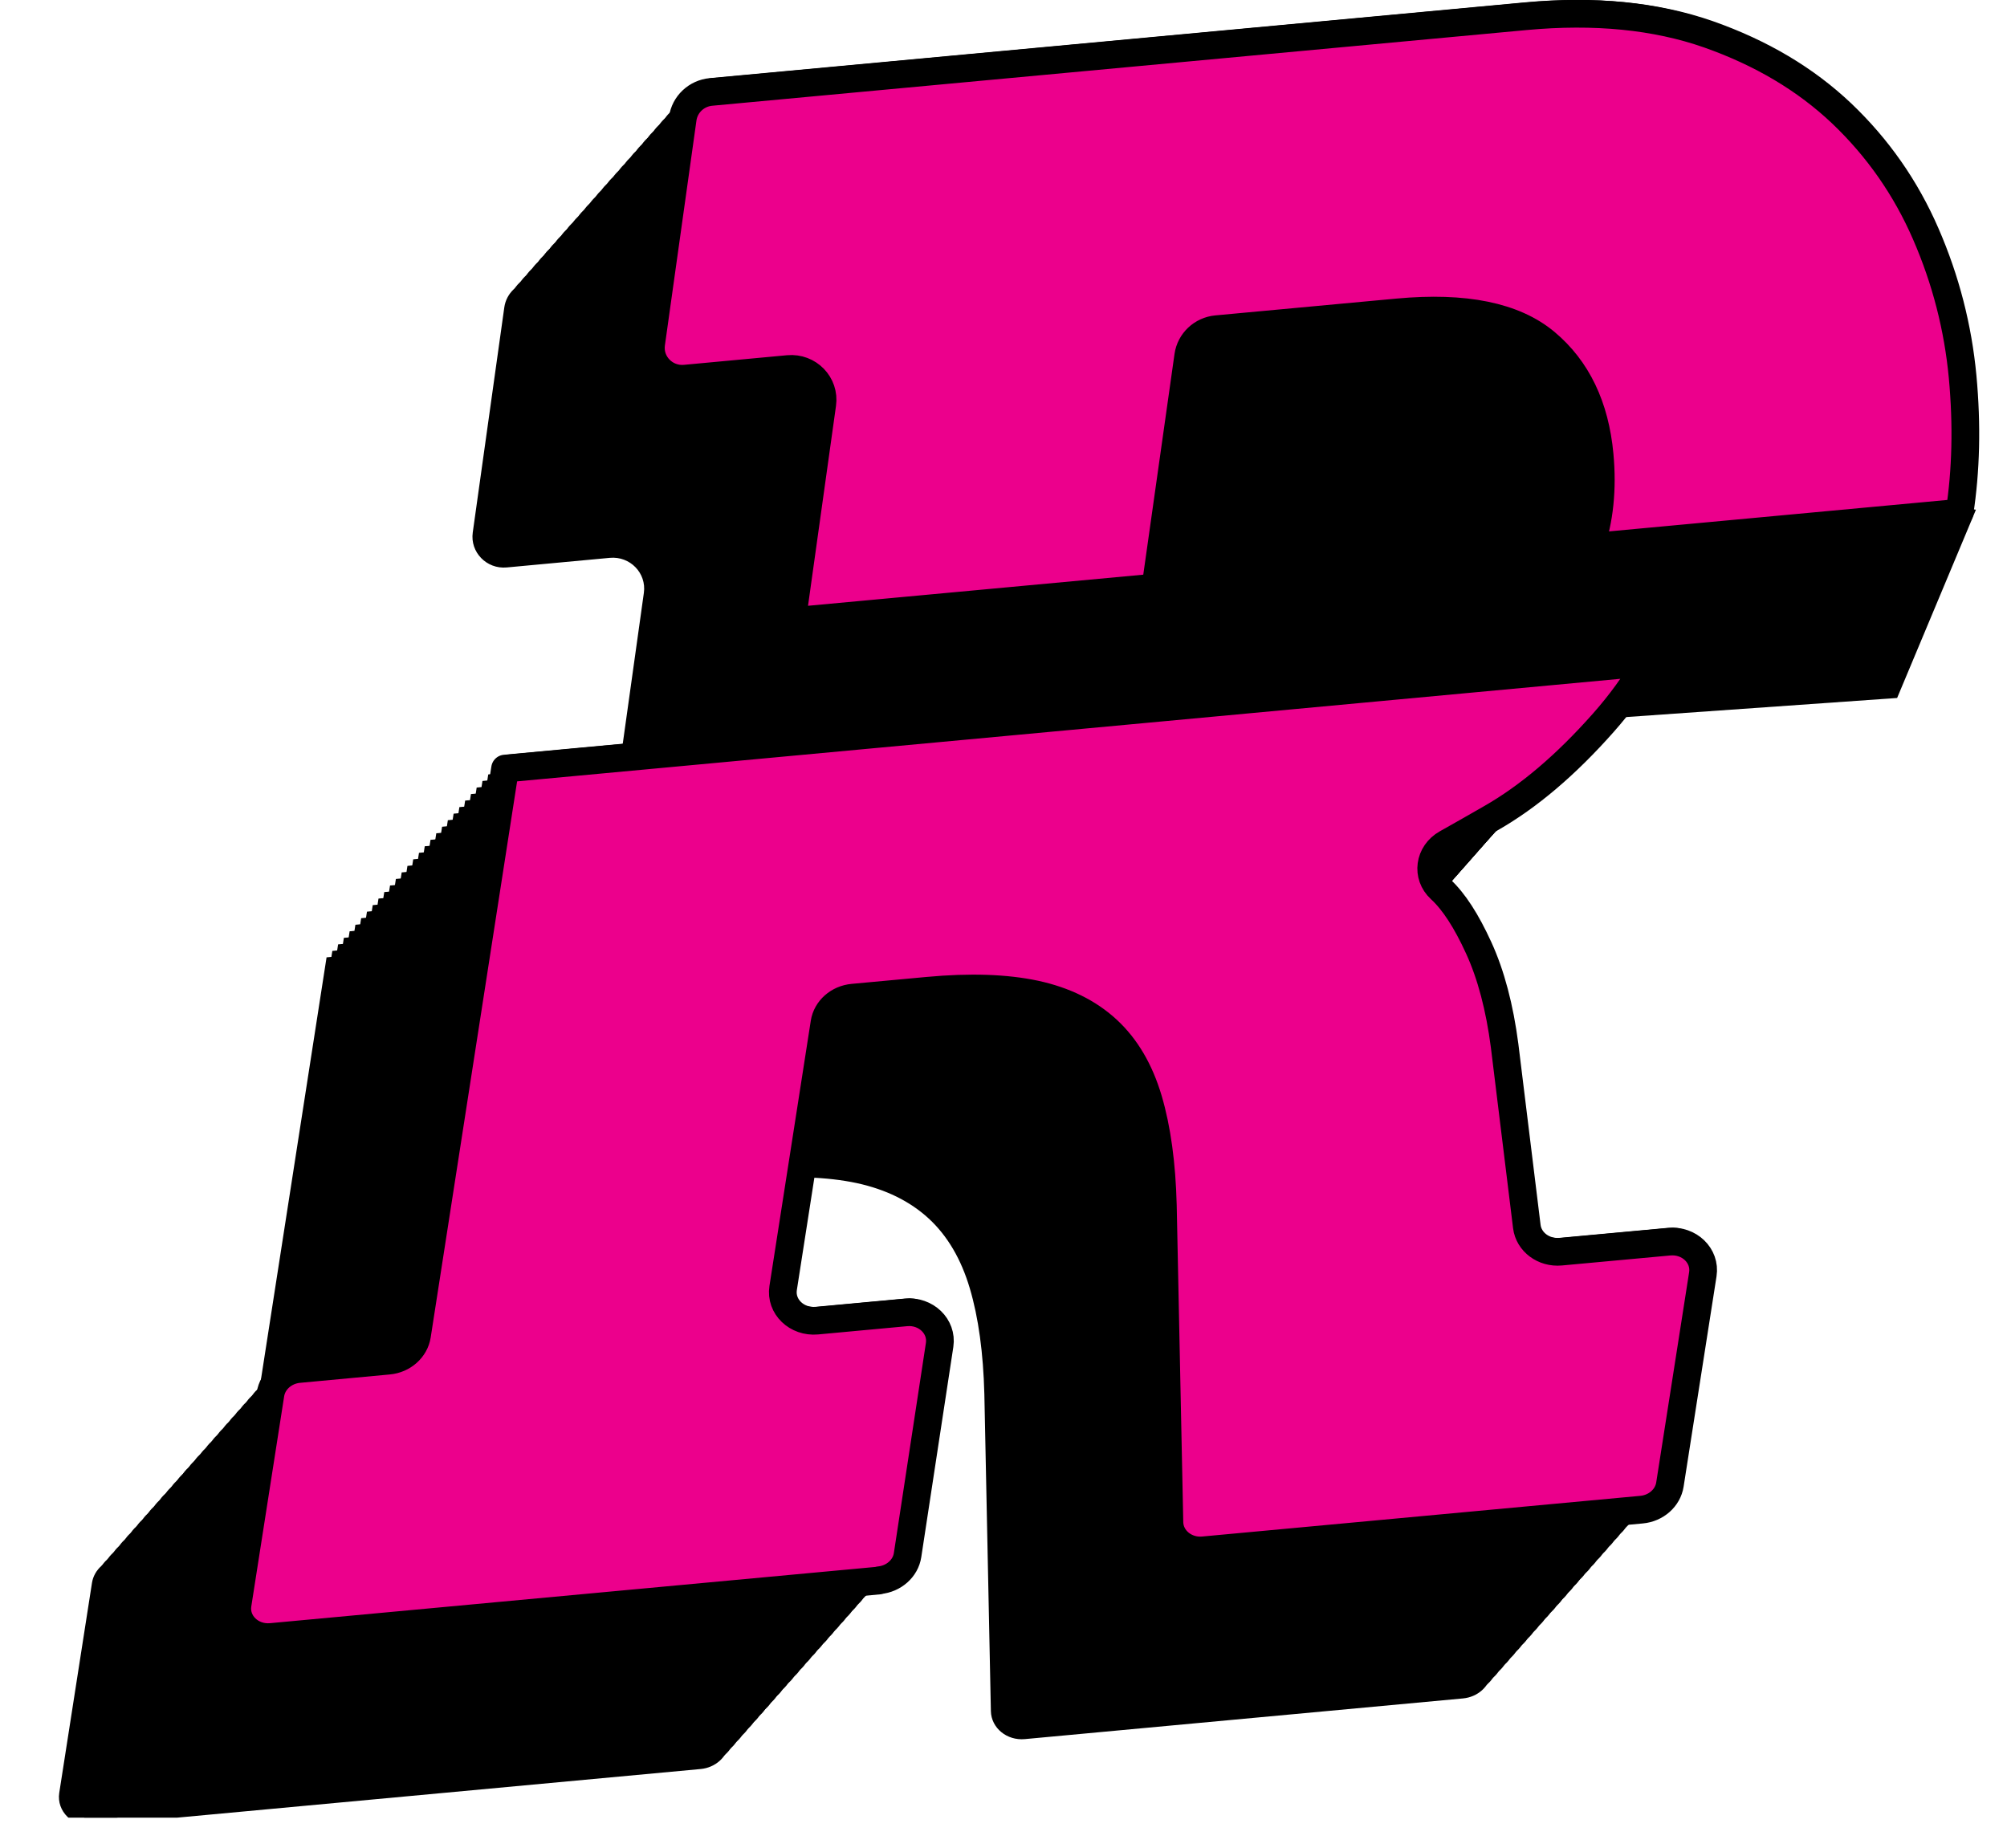 <svg width="63" height="58" viewBox="0 0 63 58" fill="none" xmlns="http://www.w3.org/2000/svg">
<g clip-path="url(#clip0_76_266)">
<path d="M59.551 21.91L21.273 24.607L20.673 9.431L62.025 16L59.551 21.91Z" fill="black"/>
<path d="M15.905 17.813L19.145 17.511C19.776 17.454 20.298 17.988 20.211 18.61L19.257 25.427L30.669 24.367L31.699 17.097C31.762 16.651 32.131 16.303 32.587 16.261L38.272 15.733C40.382 15.536 41.931 15.854 42.918 16.681C43.905 17.508 44.47 18.685 44.612 20.207C44.712 21.285 44.609 22.245 44.316 23.099L55.91 22.022C56.112 20.702 56.148 19.28 56.006 17.753C55.861 16.21 55.478 14.712 54.85 13.269C54.222 11.823 53.34 10.564 52.211 9.489C51.079 8.414 49.684 7.587 48.03 7.004C46.372 6.425 44.458 6.234 42.281 6.437L16.718 8.813C16.262 8.855 15.893 9.202 15.83 9.649L14.84 16.714C14.752 17.333 15.274 17.87 15.905 17.813Z" fill="black"/>
<path d="M21.995 55.531C22.451 55.489 22.822 55.159 22.886 54.74L23.891 48.143C23.979 47.563 23.462 47.062 22.831 47.122L20.039 47.382C19.408 47.439 18.888 46.941 18.979 46.358L20.277 38.032C20.344 37.612 20.712 37.286 21.168 37.244L23.523 37.026C24.851 36.902 25.971 36.942 26.892 37.138C27.81 37.337 28.565 37.709 29.154 38.252C29.742 38.795 30.171 39.526 30.443 40.444C30.715 41.362 30.865 42.467 30.899 43.762L31.104 53.716C31.116 54.242 31.605 54.646 32.173 54.592L45.925 53.315C46.381 53.272 46.749 52.946 46.816 52.527L47.848 45.927C47.939 45.344 47.423 44.843 46.789 44.903L43.386 45.217C42.855 45.266 42.384 44.915 42.323 44.426L41.626 38.75C41.469 37.548 41.2 36.525 40.814 35.68C40.427 34.834 40.032 34.221 39.621 33.844L39.609 33.832C39.156 33.415 39.253 32.712 39.805 32.401C40.198 32.18 40.663 31.918 41.191 31.613C42.378 30.936 43.558 29.934 44.73 28.609C45.261 28.008 45.717 27.377 46.103 26.719L27.855 28.416L21.654 28.992L10.251 30.052L7.485 47.847C7.419 48.267 7.05 48.596 6.594 48.638L3.777 48.901C3.321 48.943 2.953 49.269 2.887 49.689L1.86 56.279C1.77 56.862 2.286 57.363 2.92 57.303" fill="black"/>
<path d="M16.087 17.607L19.326 17.305C19.957 17.248 20.48 17.782 20.392 18.404L19.438 25.222L30.85 24.162L31.88 16.892C31.943 16.445 32.312 16.098 32.767 16.055L38.453 15.527C40.563 15.331 42.112 15.648 43.099 16.475C44.086 17.302 44.651 18.48 44.793 20.002C44.892 21.079 44.79 22.04 44.497 22.894L56.091 21.816C56.293 20.497 56.329 19.075 56.187 17.547C56.042 16.004 55.659 14.507 55.031 13.063C54.403 11.617 53.521 10.358 52.392 9.283C51.26 8.209 49.865 7.381 48.211 6.799C46.553 6.219 44.639 6.029 42.462 6.231L16.899 8.607C16.443 8.649 16.075 8.997 16.011 9.443L15.021 16.508C14.933 17.127 15.456 17.665 16.087 17.607Z" fill="black"/>
<path d="M22.176 55.329C22.632 55.286 23.003 54.957 23.067 54.538L24.072 47.941C24.16 47.361 23.643 46.86 23.012 46.92L20.22 47.18C19.589 47.237 19.07 46.739 19.16 46.156L20.458 37.83C20.525 37.41 20.893 37.084 21.349 37.041L23.704 36.824C25.032 36.7 26.152 36.739 27.073 36.936C27.991 37.135 28.746 37.506 29.335 38.05C29.923 38.593 30.352 39.324 30.624 40.242C30.896 41.16 31.047 42.265 31.08 43.56L31.285 53.514C31.297 54.039 31.786 54.444 32.354 54.39L46.106 53.112C46.562 53.07 46.93 52.744 46.997 52.325L48.029 45.725C48.12 45.142 47.604 44.641 46.97 44.701L43.567 45.015C43.036 45.063 42.565 44.713 42.504 44.224L41.807 38.548C41.65 37.346 41.381 36.323 40.995 35.477C40.608 34.632 40.213 34.019 39.802 33.642L39.79 33.63C39.337 33.213 39.434 32.51 39.986 32.199C40.379 31.978 40.844 31.716 41.372 31.411C42.559 30.734 43.739 29.732 44.911 28.407C45.442 27.806 45.898 27.175 46.284 26.517L28.036 28.213L21.835 28.79L10.432 29.85L7.666 47.645C7.6 48.065 7.231 48.394 6.775 48.436L3.958 48.699C3.503 48.741 3.134 49.067 3.068 49.486L2.035 56.086C1.945 56.669 2.461 57.17 3.095 57.11" fill="black"/>
<path d="M16.268 17.403L19.507 17.101C20.138 17.044 20.661 17.578 20.573 18.2L19.619 25.017L31.032 23.957L32.061 16.687C32.124 16.24 32.493 15.893 32.949 15.851L38.634 15.322C40.744 15.126 42.293 15.443 43.28 16.271C44.268 17.098 44.832 18.275 44.974 19.797C45.074 20.875 44.971 21.835 44.678 22.689L56.272 21.611C56.474 20.292 56.51 18.87 56.368 17.342C56.224 15.8 55.84 14.302 55.212 12.859C54.584 11.413 53.703 10.154 52.573 9.079C51.441 8.004 50.046 7.177 48.392 6.594C46.734 6.014 44.82 5.824 42.643 6.026L17.08 8.403C16.624 8.445 16.256 8.792 16.192 9.239L15.202 16.304C15.114 16.923 15.637 17.46 16.268 17.403Z" fill="black"/>
<path d="M22.357 55.123C22.813 55.081 23.185 54.752 23.248 54.333L24.253 47.736C24.341 47.156 23.825 46.655 23.194 46.715L20.401 46.975C19.77 47.032 19.251 46.534 19.341 45.951L20.64 37.624C20.706 37.205 21.074 36.879 21.53 36.836L23.885 36.619C25.213 36.495 26.334 36.535 27.255 36.731C28.172 36.93 28.927 37.301 29.516 37.845C30.105 38.388 30.533 39.119 30.805 40.037C31.077 40.955 31.228 42.06 31.261 43.355L31.466 53.309C31.478 53.834 31.967 54.239 32.535 54.185L46.287 52.907C46.743 52.865 47.112 52.539 47.178 52.119L48.211 45.52C48.301 44.937 47.785 44.436 47.151 44.496L43.748 44.81C43.217 44.858 42.746 44.508 42.685 44.019L41.988 38.343C41.831 37.141 41.562 36.118 41.176 35.272C40.789 34.427 40.394 33.814 39.983 33.437L39.971 33.425C39.518 33.008 39.615 32.305 40.167 31.994C40.56 31.773 41.025 31.511 41.553 31.206C42.74 30.529 43.92 29.527 45.092 28.201C45.623 27.601 46.079 26.97 46.465 26.311L28.218 28.008L22.016 28.585L10.613 29.645L7.847 47.44C7.781 47.859 7.412 48.188 6.957 48.231L4.14 48.493C3.684 48.536 3.315 48.862 3.249 49.281L2.216 55.881C2.126 56.464 2.642 56.965 3.276 56.905" fill="black"/>
<path d="M16.449 17.197L19.689 16.895C20.32 16.838 20.842 17.372 20.754 17.994L19.8 24.811L31.213 23.752L32.242 16.482C32.306 16.035 32.674 15.688 33.13 15.645L38.815 15.117C40.925 14.921 42.474 15.238 43.462 16.065C44.449 16.892 45.013 18.07 45.155 19.591C45.255 20.669 45.152 21.629 44.859 22.484L56.453 21.406C56.655 20.087 56.692 18.665 56.55 17.137C56.405 15.594 56.021 14.097 55.393 12.653C54.765 11.207 53.884 9.948 52.755 8.873C51.622 7.798 50.227 6.971 48.573 6.389C46.916 5.809 45.001 5.619 42.825 5.821L17.261 8.197C16.805 8.239 16.437 8.586 16.373 9.033L15.383 16.098C15.296 16.717 15.818 17.255 16.449 17.197Z" fill="black"/>
<path d="M22.539 54.919C22.995 54.876 23.366 54.547 23.429 54.127L24.435 47.531C24.522 46.951 24.006 46.45 23.375 46.51L20.582 46.77C19.951 46.827 19.432 46.329 19.523 45.746L20.821 37.419C20.887 37 21.256 36.674 21.711 36.631L24.066 36.414C25.395 36.29 26.515 36.329 27.436 36.526C28.354 36.725 29.108 37.096 29.697 37.64C30.286 38.183 30.715 38.914 30.986 39.832C31.258 40.749 31.409 41.855 31.442 43.15L31.648 53.104C31.66 53.629 32.149 54.034 32.716 53.98L46.469 52.702C46.925 52.66 47.293 52.334 47.359 51.914L48.392 45.315C48.483 44.732 47.966 44.231 47.332 44.291L43.929 44.605C43.398 44.653 42.927 44.303 42.867 43.814L42.169 38.138C42.012 36.936 41.744 35.913 41.357 35.067C40.971 34.222 40.575 33.609 40.165 33.232L40.153 33.22C39.7 32.803 39.796 32.099 40.349 31.788C40.741 31.568 41.206 31.305 41.735 31C42.921 30.324 44.102 29.322 45.273 27.997C45.804 27.396 46.26 26.765 46.647 26.106L28.399 27.803L22.198 28.38L10.794 29.44L8.029 47.235C7.962 47.654 7.594 47.983 7.138 48.026L4.321 48.288C3.865 48.331 3.497 48.657 3.43 49.076L2.398 55.676C2.307 56.259 2.823 56.76 3.457 56.7" fill="black"/>
<path d="M16.63 16.992L19.87 16.69C20.501 16.632 21.023 17.167 20.936 17.789L19.982 24.606L31.394 23.546L32.423 16.276C32.487 15.829 32.855 15.482 33.311 15.44L38.996 14.911C41.107 14.715 42.656 15.032 43.643 15.859C44.63 16.687 45.195 17.864 45.337 19.386C45.436 20.464 45.334 21.424 45.041 22.278L56.634 21.2C56.837 19.881 56.873 18.459 56.731 16.931C56.586 15.388 56.203 13.891 55.575 12.448C54.947 11.002 54.065 9.743 52.936 8.668C51.804 7.593 50.409 6.766 48.754 6.183C47.097 5.603 45.183 5.413 43.006 5.615L17.442 7.991C16.986 8.034 16.618 8.381 16.555 8.828L15.564 15.893C15.477 16.512 15.999 17.049 16.63 16.992Z" fill="black"/>
<path d="M22.72 54.713C23.176 54.671 23.547 54.342 23.61 53.922L24.616 47.325C24.703 46.745 24.187 46.244 23.556 46.304L20.764 46.564C20.133 46.621 19.613 46.123 19.704 45.541L21.002 37.214C21.068 36.794 21.437 36.468 21.893 36.426L24.248 36.208C25.576 36.085 26.696 36.124 27.617 36.32C28.535 36.519 29.29 36.891 29.878 37.434C30.467 37.978 30.896 38.708 31.168 39.626C31.439 40.544 31.59 41.649 31.623 42.944L31.829 52.898C31.841 53.424 32.33 53.828 32.898 53.774L46.65 52.497C47.106 52.455 47.474 52.129 47.541 51.709L48.573 45.109C48.664 44.526 48.147 44.025 47.513 44.085L44.111 44.399C43.579 44.448 43.108 44.097 43.048 43.608L42.351 37.932C42.194 36.731 41.925 35.707 41.538 34.862C41.152 34.016 40.757 33.404 40.346 33.026L40.334 33.014C39.881 32.597 39.977 31.894 40.53 31.583C40.922 31.363 41.388 31.1 41.916 30.795C43.102 30.119 44.283 29.116 45.454 27.791C45.986 27.19 46.442 26.559 46.828 25.901L28.58 27.598L22.379 28.174L10.975 29.234L8.21 47.029C8.143 47.449 7.775 47.778 7.319 47.82L4.502 48.083C4.046 48.125 3.678 48.451 3.612 48.871L2.579 55.471C2.488 56.053 3.005 56.555 3.639 56.494" fill="black"/>
<path d="M16.811 16.787L20.051 16.485C20.682 16.428 21.204 16.962 21.116 17.584L20.162 24.401L31.575 23.342L32.604 16.072C32.668 15.625 33.036 15.277 33.492 15.235L39.177 14.707C41.288 14.511 42.836 14.828 43.824 15.655C44.811 16.482 45.376 17.66 45.517 19.181C45.617 20.259 45.514 21.219 45.222 22.074L56.815 20.996C57.017 19.676 57.054 18.254 56.912 16.727C56.767 15.184 56.383 13.686 55.755 12.243C55.127 10.797 54.246 9.538 53.117 8.463C51.984 7.388 50.59 6.561 48.935 5.978C47.278 5.399 45.364 5.208 43.187 5.411L17.623 7.787C17.167 7.829 16.799 8.176 16.736 8.623L15.745 15.688C15.658 16.307 16.18 16.844 16.811 16.787Z" fill="black"/>
<path d="M22.901 54.508C23.357 54.465 23.728 54.136 23.791 53.717L24.797 47.12C24.884 46.54 24.368 46.039 23.737 46.099L20.944 46.359C20.313 46.416 19.794 45.918 19.885 45.336L21.183 37.009C21.249 36.589 21.618 36.263 22.073 36.221L24.428 36.003C25.757 35.88 26.877 35.919 27.798 36.115C28.716 36.314 29.471 36.686 30.059 37.229C30.648 37.773 31.077 38.503 31.349 39.421C31.62 40.339 31.771 41.444 31.804 42.739L32.01 52.693C32.022 53.219 32.511 53.623 33.078 53.569L46.831 52.292C47.287 52.249 47.655 51.923 47.721 51.504L48.754 44.904C48.845 44.321 48.328 43.82 47.694 43.88L44.292 44.194C43.76 44.243 43.289 43.892 43.229 43.403L42.532 37.727C42.374 36.526 42.106 35.502 41.719 34.657C41.333 33.811 40.937 33.199 40.527 32.821L40.515 32.809C40.062 32.392 40.158 31.689 40.711 31.378C41.103 31.157 41.568 30.895 42.097 30.59C43.283 29.914 44.464 28.911 45.635 27.586C46.167 26.985 46.623 26.354 47.009 25.696L28.761 27.393L22.56 27.969L11.156 29.029L8.391 46.824C8.324 47.244 7.956 47.573 7.5 47.615L4.683 47.878C4.227 47.92 3.859 48.246 3.792 48.666L2.76 55.266C2.669 55.848 3.186 56.349 3.82 56.289" fill="black"/>
<path d="M16.992 16.581L20.232 16.279C20.863 16.222 21.385 16.756 21.298 17.378L20.344 24.195L31.756 23.136L32.786 15.865C32.849 15.419 33.217 15.071 33.673 15.029L39.358 14.501C41.469 14.305 43.018 14.621 44.005 15.449C44.992 16.276 45.557 17.453 45.699 18.975C45.798 20.053 45.696 21.013 45.403 21.867L56.996 20.79C57.199 19.47 57.235 18.048 57.093 16.521C56.948 14.978 56.565 13.48 55.937 12.037C55.309 10.591 54.427 9.332 53.298 8.257C52.166 7.182 50.771 6.355 49.116 5.772C47.459 5.193 45.545 5.002 43.368 5.205L17.805 7.581C17.349 7.623 16.98 7.97 16.917 8.417L15.927 15.482C15.839 16.101 16.361 16.638 16.992 16.581Z" fill="black"/>
<path d="M23.082 54.302C23.538 54.26 23.909 53.93 23.973 53.511L24.978 46.914C25.066 46.334 24.549 45.833 23.918 45.893L21.125 46.153C20.494 46.21 19.975 45.712 20.066 45.13L21.364 36.803C21.43 36.383 21.799 36.057 22.255 36.015L24.61 35.797C25.938 35.673 27.058 35.713 27.979 35.909C28.897 36.108 29.652 36.48 30.24 37.023C30.829 37.566 31.258 38.297 31.53 39.215C31.801 40.133 31.952 41.238 31.985 42.533L32.191 52.487C32.203 53.013 32.692 53.417 33.26 53.363L47.012 52.086C47.468 52.043 47.836 51.717 47.903 51.298L48.935 44.698C49.026 44.115 48.51 43.614 47.875 43.674L44.473 43.988C43.941 44.037 43.471 43.686 43.41 43.197L42.713 37.521C42.556 36.319 42.287 35.296 41.901 34.451C41.514 33.605 41.118 32.992 40.708 32.615L40.696 32.603C40.243 32.186 40.34 31.483 40.892 31.172C41.285 30.951 41.749 30.689 42.278 30.384C43.464 29.707 44.645 28.705 45.816 27.38C46.348 26.779 46.804 26.148 47.19 25.49L28.942 27.186L22.741 27.763L11.337 28.823L8.572 46.618C8.505 47.038 8.137 47.367 7.681 47.409L4.864 47.672C4.408 47.714 4.04 48.04 3.974 48.46L2.941 55.06C2.85 55.642 3.367 56.144 4.001 56.083" fill="black"/>
<path d="M17.174 16.376L20.413 16.074C21.044 16.017 21.566 16.551 21.479 17.173L20.525 23.99L31.937 22.93L32.967 15.66C33.03 15.213 33.399 14.866 33.855 14.824L39.54 14.296C41.65 14.099 43.199 14.416 44.186 15.244C45.173 16.071 45.738 17.248 45.88 18.77C45.98 19.848 45.877 20.808 45.584 21.663L57.178 20.585C57.38 19.265 57.416 17.843 57.274 16.316C57.129 14.773 56.746 13.275 56.118 11.832C55.49 10.386 54.608 9.127 53.479 8.052C52.347 6.977 50.952 6.15 49.298 5.567C47.64 4.988 45.726 4.797 43.549 5L17.986 7.376C17.53 7.418 17.162 7.765 17.098 8.212L16.108 15.277C16.02 15.896 16.543 16.433 17.174 16.376Z" fill="black"/>
<path d="M23.263 54.097C23.719 54.055 24.09 53.726 24.154 53.306L25.159 46.709C25.247 46.13 24.731 45.628 24.1 45.689L21.307 45.948C20.676 46.006 20.157 45.508 20.247 44.925L21.545 36.598C21.612 36.178 21.98 35.852 22.436 35.81L24.791 35.593C26.119 35.469 27.239 35.508 28.16 35.704C29.078 35.904 29.833 36.275 30.422 36.818C31.011 37.362 31.439 38.093 31.711 39.01C31.983 39.928 32.134 41.033 32.167 42.328L32.372 52.283C32.384 52.808 32.873 53.212 33.441 53.158L47.193 51.881C47.649 51.839 48.017 51.513 48.084 51.093L49.117 44.493C49.207 43.91 48.691 43.409 48.057 43.47L44.654 43.784C44.123 43.832 43.652 43.482 43.591 42.993L42.894 37.317C42.737 36.115 42.468 35.091 42.082 34.246C41.695 33.401 41.3 32.788 40.889 32.41L40.877 32.398C40.424 31.982 40.521 31.278 41.073 30.967C41.466 30.747 41.931 30.484 42.459 30.179C43.646 29.503 44.826 28.501 45.998 27.175C46.529 26.574 46.985 25.943 47.371 25.285L29.123 26.982L22.922 27.559L11.519 28.618L8.753 46.413C8.687 46.833 8.318 47.162 7.862 47.204L5.046 47.467C4.59 47.509 4.221 47.835 4.155 48.255L3.122 54.855C3.032 55.438 3.548 55.939 4.182 55.879" fill="black"/>
<path d="M17.355 16.17L20.594 15.868C21.225 15.811 21.748 16.345 21.66 16.967L20.706 23.785L32.118 22.725L33.148 15.455C33.212 15.008 33.58 14.661 34.036 14.618L39.721 14.09C41.831 13.894 43.38 14.211 44.367 15.038C45.355 15.865 45.919 17.043 46.061 18.564C46.161 19.642 46.058 20.602 45.765 21.457L57.359 20.379C57.561 19.06 57.597 17.638 57.456 16.11C57.31 14.567 56.927 13.07 56.299 11.627C55.671 10.18 54.789 8.921 53.66 7.846C52.528 6.772 51.133 5.944 49.479 5.362C47.821 4.782 45.907 4.592 43.73 4.794L18.167 7.17C17.711 7.212 17.343 7.56 17.279 8.006L16.289 15.071C16.201 15.69 16.724 16.228 17.355 16.17Z" fill="black"/>
<path d="M23.445 53.892C23.9 53.85 24.272 53.521 24.335 53.101L25.34 46.504C25.428 45.925 24.912 45.423 24.281 45.484L21.488 45.743C20.857 45.801 20.338 45.303 20.428 44.72L21.727 36.393C21.793 35.973 22.161 35.647 22.617 35.605L24.972 35.388C26.301 35.264 27.421 35.303 28.342 35.499C29.259 35.699 30.014 36.07 30.603 36.613C31.192 37.157 31.62 37.887 31.892 38.805C32.164 39.723 32.315 40.828 32.348 42.123L32.553 52.078C32.565 52.603 33.054 53.008 33.622 52.953L47.374 51.676C47.83 51.634 48.199 51.308 48.265 50.888L49.298 44.288C49.388 43.705 48.872 43.204 48.238 43.265L44.835 43.579C44.304 43.627 43.833 43.277 43.773 42.788L43.075 37.111C42.918 35.91 42.65 34.886 42.263 34.041C41.877 33.196 41.481 32.583 41.071 32.205L41.058 32.193C40.605 31.777 40.702 31.073 41.255 30.762C41.647 30.542 42.112 30.279 42.64 29.974C43.827 29.298 45.008 28.296 46.179 26.97C46.71 26.369 47.166 25.738 47.553 25.08L29.305 26.777L23.103 27.354L11.7 28.413L8.934 46.208C8.868 46.628 8.5 46.957 8.044 46.999L5.227 47.262C4.771 47.304 4.403 47.63 4.336 48.05L3.304 54.65C3.213 55.233 3.729 55.734 4.363 55.673" fill="black"/>
<path d="M17.536 15.965L20.775 15.663C21.406 15.606 21.929 16.14 21.841 16.762L20.887 23.58L32.3 22.52L33.329 15.25C33.392 14.803 33.761 14.456 34.217 14.413L39.902 13.885C42.012 13.689 43.561 14.006 44.548 14.833C45.536 15.66 46.1 16.838 46.242 18.36C46.342 19.437 46.239 20.397 45.946 21.252L57.54 20.174C57.742 18.855 57.778 17.433 57.636 15.905C57.492 14.362 57.108 12.865 56.48 11.421C55.852 9.975 54.971 8.716 53.841 7.641C52.709 6.567 51.314 5.739 49.66 5.157C48.002 4.577 46.088 4.387 43.911 4.589L18.348 6.965C17.892 7.007 17.524 7.355 17.46 7.801L16.47 14.866C16.383 15.485 16.905 16.023 17.536 15.965Z" fill="black"/>
<path d="M23.625 53.686C24.081 53.644 24.453 53.315 24.516 52.895L25.521 46.298C25.609 45.718 25.093 45.217 24.462 45.278L21.669 45.537C21.038 45.595 20.519 45.096 20.609 44.514L21.908 36.187C21.974 35.767 22.342 35.441 22.798 35.399L25.153 35.181C26.482 35.058 27.602 35.097 28.523 35.293C29.44 35.492 30.195 35.864 30.784 36.407C31.373 36.951 31.801 37.681 32.073 38.599C32.345 39.517 32.496 40.622 32.529 41.917L32.734 51.871C32.746 52.397 33.236 52.801 33.803 52.747L47.556 51.47C48.011 51.428 48.38 51.102 48.446 50.682L49.479 44.082C49.569 43.499 49.053 42.998 48.419 43.059L45.016 43.373C44.485 43.421 44.014 43.071 43.954 42.581L43.256 36.905C43.099 35.704 42.831 34.68 42.444 33.835C42.057 32.99 41.662 32.377 41.251 31.999L41.239 31.987C40.786 31.571 40.883 30.867 41.436 30.556C41.828 30.336 42.293 30.073 42.821 29.768C44.008 29.092 45.188 28.09 46.36 26.764C46.891 26.163 47.347 25.532 47.734 24.874L29.486 26.571L23.284 27.148L11.881 28.207L9.115 46.002C9.049 46.422 8.681 46.751 8.225 46.793L5.408 47.056C4.952 47.098 4.584 47.424 4.517 47.844L3.485 54.444C3.394 55.026 3.91 55.528 4.544 55.467" fill="black"/>
<path d="M17.717 15.76L20.957 15.458C21.588 15.401 22.11 15.935 22.022 16.557L21.068 23.375L32.481 22.315L33.51 15.045C33.574 14.598 33.942 14.251 34.398 14.208L40.083 13.68C42.194 13.484 43.742 13.801 44.73 14.628C45.717 15.455 46.281 16.633 46.423 18.154C46.523 19.232 46.42 20.192 46.127 21.047L57.721 19.969C57.923 18.649 57.96 17.227 57.818 15.7C57.673 14.157 57.289 12.659 56.661 11.216C56.033 9.77 55.152 8.511 54.023 7.436C52.89 6.361 51.495 5.534 49.841 4.952C48.184 4.372 46.269 4.182 44.093 4.384L18.529 6.76C18.073 6.802 17.705 7.149 17.642 7.596L16.651 14.661C16.564 15.28 17.086 15.818 17.717 15.76Z" fill="black"/>
<path d="M23.807 53.481C24.263 53.439 24.634 53.11 24.697 52.69L25.703 46.093C25.79 45.514 25.274 45.013 24.643 45.073L21.85 45.333C21.219 45.39 20.7 44.892 20.791 44.309L22.089 35.982C22.155 35.563 22.523 35.237 22.979 35.194L25.334 34.977C26.663 34.853 27.783 34.892 28.704 35.089C29.622 35.288 30.376 35.659 30.965 36.203C31.554 36.746 31.983 37.477 32.254 38.395C32.526 39.312 32.677 40.417 32.71 41.713L32.916 51.667C32.928 52.192 33.417 52.597 33.984 52.542L47.737 51.265C48.193 51.223 48.561 50.897 48.627 50.477L49.66 43.877C49.751 43.295 49.234 42.794 48.6 42.854L45.198 43.168C44.666 43.216 44.195 42.866 44.135 42.377L43.437 36.701C43.28 35.499 43.012 34.476 42.625 33.63C42.239 32.785 41.843 32.172 41.433 31.795L41.421 31.783C40.968 31.366 41.064 30.663 41.617 30.352C42.009 30.131 42.474 29.869 43.003 29.564C44.189 28.887 45.37 27.885 46.541 26.559C47.072 25.959 47.528 25.328 47.915 24.669L29.667 26.366L23.465 26.943L12.062 28.003L9.297 45.798C9.23 46.217 8.862 46.546 8.406 46.589L5.589 46.851C5.133 46.894 4.765 47.22 4.698 47.639L3.666 54.239C3.575 54.822 4.091 55.323 4.725 55.263" fill="black"/>
<path d="M17.898 15.557L21.138 15.256C21.769 15.198 22.291 15.733 22.204 16.355L21.25 23.172L32.662 22.112L33.691 14.842C33.755 14.395 34.123 14.048 34.579 14.006L40.264 13.477C42.375 13.281 43.923 13.598 44.911 14.425C45.898 15.253 46.463 16.43 46.605 17.952C46.704 19.03 46.602 19.99 46.309 20.844L57.902 19.766C58.105 18.447 58.141 17.025 57.999 15.497C57.854 13.954 57.471 12.457 56.843 11.014C56.215 9.567 55.333 8.308 54.204 7.234C53.072 6.159 51.677 5.332 50.022 4.749C48.365 4.169 46.451 3.979 44.274 4.181L18.71 6.557C18.255 6.6 17.886 6.947 17.823 7.394L16.832 14.459C16.745 15.078 17.267 15.615 17.898 15.557Z" fill="black"/>
<path d="M23.988 53.275C24.444 53.233 24.815 52.904 24.878 52.484L25.884 45.888C25.971 45.308 25.455 44.807 24.824 44.867L22.031 45.127C21.4 45.184 20.881 44.686 20.972 44.103L22.27 35.776C22.336 35.357 22.705 35.031 23.161 34.988L25.515 34.771C26.844 34.647 27.964 34.686 28.885 34.883C29.803 35.082 30.558 35.453 31.146 35.997C31.735 36.54 32.164 37.271 32.435 38.189C32.707 39.106 32.858 40.211 32.891 41.507L33.097 51.461C33.109 51.986 33.598 52.391 34.166 52.336L47.918 51.059C48.374 51.017 48.742 50.691 48.809 50.271L49.841 43.671C49.932 43.089 49.415 42.587 48.781 42.648L45.379 42.962C44.847 43.01 44.376 42.66 44.316 42.171L43.618 36.495C43.462 35.293 43.193 34.27 42.806 33.424C42.42 32.579 42.024 31.966 41.614 31.589L41.602 31.577C41.149 31.16 41.245 30.456 41.798 30.145C42.191 29.925 42.655 29.662 43.184 29.358C44.37 28.681 45.551 27.679 46.722 26.353C47.254 25.753 47.709 25.122 48.096 24.463L29.848 26.16L23.647 26.737L12.243 27.797L9.478 45.592C9.411 46.011 9.043 46.34 8.587 46.383L5.77 46.645C5.314 46.688 4.946 47.014 4.879 47.433L3.847 54.033C3.756 54.616 4.273 55.117 4.907 55.057" fill="black"/>
<path d="M18.079 15.352L21.319 15.05C21.95 14.993 22.472 15.528 22.384 16.149L21.43 22.967L32.843 21.907L33.873 14.637C33.936 14.19 34.304 13.843 34.76 13.801L40.445 13.272C42.556 13.076 44.105 13.393 45.092 14.22C46.079 15.047 46.644 16.225 46.785 17.747C46.885 18.825 46.782 19.785 46.49 20.639L58.083 19.561C58.286 18.242 58.322 16.82 58.18 15.292C58.035 13.749 57.651 12.252 57.023 10.809C56.396 9.362 55.514 8.103 54.385 7.029C53.253 5.954 51.858 5.127 50.203 4.544C48.546 3.964 46.632 3.774 44.455 3.976L18.891 6.352C18.435 6.395 18.067 6.742 18.004 7.189L17.013 14.254C16.926 14.872 17.448 15.41 18.079 15.352Z" fill="black"/>
<path d="M24.172 53.07C24.628 53.028 24.999 52.699 25.063 52.279L26.068 45.682C26.156 45.103 25.639 44.602 25.008 44.662L22.215 44.922C21.584 44.979 21.065 44.481 21.156 43.898L22.454 35.571C22.52 35.151 22.889 34.825 23.345 34.783L25.7 34.566C27.028 34.442 28.148 34.481 29.069 34.678C29.987 34.877 30.742 35.248 31.33 35.792C31.919 36.335 32.348 37.066 32.62 37.983C32.891 38.901 33.042 40.006 33.075 41.302L33.281 51.256C33.293 51.781 33.782 52.186 34.35 52.131L48.102 50.854C48.558 50.812 48.926 50.486 48.993 50.066L50.025 43.466C50.116 42.884 49.599 42.382 48.965 42.443L45.563 42.757C45.032 42.805 44.56 42.455 44.5 41.966L43.803 36.29C43.646 35.088 43.377 34.065 42.99 33.219C42.604 32.374 42.209 31.761 41.798 31.384L41.786 31.372C41.333 30.955 41.43 30.251 41.982 29.94C42.375 29.72 42.84 29.457 43.368 29.152C44.554 28.476 45.735 27.474 46.906 26.148C47.438 25.547 47.894 24.916 48.28 24.258L30.032 25.955L23.831 26.532L12.427 27.591L9.662 45.386C9.595 45.806 9.227 46.135 8.771 46.178L5.954 46.44C5.498 46.483 5.13 46.809 5.064 47.228L4.031 53.828C3.94 54.411 4.457 54.912 5.091 54.852" fill="black"/>
<path d="M18.26 15.147L21.5 14.845C22.131 14.788 22.653 15.322 22.566 15.944L21.612 22.762L33.024 21.702L34.054 14.432C34.117 13.985 34.486 13.638 34.941 13.595L40.627 13.067C42.737 12.871 44.286 13.188 45.273 14.015C46.26 14.842 46.825 16.02 46.967 17.542C47.066 18.619 46.964 19.579 46.671 20.434L58.265 19.356C58.467 18.037 58.503 16.615 58.361 15.087C58.216 13.544 57.833 12.047 57.205 10.604C56.577 9.157 55.695 7.898 54.566 6.824C53.434 5.749 52.039 4.921 50.385 4.339C48.727 3.759 46.813 3.569 44.636 3.771L19.073 6.147C18.617 6.189 18.248 6.537 18.185 6.984L17.195 14.048C17.107 14.667 17.629 15.205 18.26 15.147Z" fill="black"/>
<path d="M24.353 52.865C24.809 52.823 25.18 52.494 25.244 52.074L26.249 45.477C26.337 44.898 25.82 44.396 25.189 44.457L22.397 44.717C21.766 44.774 21.247 44.276 21.337 43.693L22.635 35.366C22.702 34.946 23.07 34.62 23.526 34.578L25.881 34.361C27.209 34.237 28.329 34.276 29.25 34.472C30.168 34.672 30.923 35.043 31.512 35.587C32.1 36.13 32.529 36.861 32.801 37.778C33.073 38.696 33.224 39.801 33.257 41.096L33.462 51.051C33.474 51.576 33.963 51.981 34.531 51.926L48.283 50.649C48.739 50.607 49.107 50.281 49.174 49.861L50.206 43.261C50.297 42.678 49.781 42.177 49.147 42.238L45.744 42.552C45.213 42.6 44.742 42.25 44.681 41.761L43.984 36.085C43.827 34.883 43.558 33.859 43.172 33.014C42.785 32.169 42.39 31.556 41.979 31.178L41.967 31.166C41.514 30.75 41.611 30.046 42.163 29.735C42.556 29.515 43.021 29.252 43.549 28.947C44.736 28.271 45.916 27.269 47.088 25.943C47.619 25.342 48.075 24.711 48.461 24.053L30.213 25.75L24.012 26.327L12.609 27.386L9.843 45.181C9.777 45.601 9.408 45.93 8.952 45.972L6.135 46.235C5.68 46.277 5.311 46.603 5.245 47.023L4.212 53.623C4.122 54.206 4.638 54.707 5.272 54.647" fill="black"/>
<path d="M18.442 14.942L21.681 14.64C22.312 14.582 22.834 15.117 22.747 15.739L21.793 22.556L33.205 21.496L34.235 14.226C34.298 13.779 34.667 13.432 35.123 13.39L40.808 12.862C42.918 12.665 44.467 12.982 45.454 13.81C46.441 14.637 47.006 15.814 47.148 17.336C47.248 18.414 47.145 19.374 46.852 20.228L58.446 19.151C58.648 17.831 58.684 16.409 58.542 14.881C58.397 13.339 58.014 11.841 57.386 10.398C56.758 8.952 55.876 7.693 54.747 6.618C53.615 5.543 52.22 4.716 50.566 4.133C48.908 3.553 46.994 3.363 44.817 3.566L19.254 5.942C18.798 5.984 18.43 6.331 18.366 6.778L17.376 13.843C17.288 14.462 17.811 14.999 18.442 14.942Z" fill="black"/>
<path d="M24.534 52.66C24.99 52.617 25.362 52.288 25.425 51.869L26.43 45.272C26.518 44.692 26.002 44.191 25.371 44.251L22.578 44.511C21.947 44.568 21.428 44.07 21.518 43.487L22.817 35.16C22.883 34.741 23.251 34.415 23.707 34.373L26.062 34.155C27.39 34.031 28.511 34.071 29.431 34.267C30.349 34.466 31.104 34.837 31.693 35.381C32.282 35.924 32.71 36.655 32.982 37.573C33.254 38.491 33.405 39.596 33.438 40.891L33.643 50.845C33.655 51.37 34.144 51.775 34.712 51.721L48.464 50.444C48.92 50.401 49.289 50.075 49.355 49.656L50.388 43.056C50.478 42.473 49.962 41.972 49.328 42.032L45.925 42.346C45.394 42.395 44.923 42.044 44.862 41.555L44.165 35.879C44.008 34.677 43.739 33.654 43.353 32.809C42.967 31.963 42.571 31.35 42.16 30.973L42.148 30.961C41.695 30.544 41.792 29.841 42.344 29.53C42.737 29.309 43.202 29.047 43.73 28.742C44.917 28.065 46.097 27.063 47.269 25.738C47.8 25.137 48.256 24.506 48.642 23.848L30.395 25.544L24.193 26.121L12.79 27.181L10.024 44.976C9.958 45.395 9.589 45.725 9.134 45.767L6.317 46.03C5.861 46.072 5.492 46.398 5.426 46.818L4.393 53.417C4.303 54 4.819 54.501 5.453 54.441" fill="black"/>
<path d="M18.623 14.737L21.862 14.435C22.493 14.377 23.015 14.912 22.928 15.534L21.974 22.351L33.386 21.291L34.416 14.021C34.479 13.574 34.848 13.227 35.303 13.185L40.989 12.656C43.099 12.46 44.648 12.777 45.635 13.604C46.622 14.432 47.187 15.609 47.329 17.131C47.428 18.209 47.326 19.169 47.033 20.023L58.627 18.945C58.829 17.626 58.865 16.204 58.723 14.676C58.578 13.133 58.195 11.636 57.567 10.193C56.939 8.747 56.057 7.488 54.928 6.413C53.796 5.338 52.401 4.511 50.747 3.928C49.089 3.348 47.175 3.158 44.998 3.36L19.435 5.737C18.979 5.779 18.61 6.126 18.547 6.573L17.557 13.638C17.469 14.257 17.992 14.794 18.623 14.737Z" fill="black"/>
<path d="M24.715 52.454C25.171 52.412 25.543 52.083 25.606 51.663L26.611 45.066C26.699 44.486 26.183 43.985 25.552 44.046L22.759 44.305C22.128 44.363 21.609 43.864 21.699 43.282L22.997 34.955C23.064 34.535 23.432 34.209 23.888 34.167L26.243 33.95C27.572 33.826 28.692 33.865 29.613 34.061C30.53 34.261 31.285 34.632 31.874 35.175C32.463 35.719 32.891 36.449 33.163 37.367C33.435 38.285 33.586 39.39 33.619 40.685L33.824 50.64C33.836 51.165 34.325 51.569 34.893 51.515L48.645 50.238C49.101 50.196 49.47 49.87 49.536 49.45L50.569 42.85C50.659 42.267 50.143 41.766 49.509 41.827L46.106 42.141C45.575 42.189 45.104 41.839 45.044 41.35L44.346 35.673C44.189 34.472 43.92 33.448 43.534 32.603C43.147 31.758 42.752 31.145 42.341 30.767L42.329 30.755C41.876 30.339 41.973 29.635 42.526 29.324C42.918 29.104 43.383 28.841 43.911 28.536C45.098 27.86 46.278 26.858 47.45 25.532C47.981 24.931 48.437 24.3 48.824 23.642L30.576 25.339L24.374 25.916L12.971 26.975L10.205 44.77C10.139 45.19 9.77 45.519 9.315 45.561L6.498 45.824C6.042 45.866 5.673 46.192 5.607 46.612L4.574 53.212C4.484 53.795 5 54.296 5.634 54.235" fill="black"/>
<path d="M18.804 14.531L22.043 14.229C22.674 14.171 23.197 14.706 23.109 15.328L22.155 22.145L33.568 21.085L34.597 13.815C34.66 13.368 35.029 13.021 35.485 12.979L41.17 12.45C43.28 12.254 44.829 12.571 45.816 13.399C46.804 14.226 47.368 15.403 47.51 16.925C47.61 18.003 47.507 18.963 47.214 19.817L58.808 18.739C59.01 17.42 59.046 15.998 58.904 14.47C58.76 12.928 58.376 11.43 57.748 9.987C57.12 8.541 56.239 7.282 55.109 6.207C53.977 5.132 52.582 4.305 50.928 3.722C49.27 3.142 47.356 2.952 45.179 3.154L19.616 5.531C19.16 5.573 18.792 5.92 18.728 6.367L17.738 13.432C17.651 14.051 18.173 14.588 18.804 14.531Z" fill="black"/>
<path d="M24.896 52.249C25.352 52.207 25.724 51.878 25.787 51.459L26.793 44.862C26.88 44.282 26.364 43.781 25.733 43.841L22.94 44.101C22.309 44.158 21.79 43.66 21.88 43.077L23.179 34.75C23.245 34.331 23.613 34.005 24.069 33.962L26.424 33.745C27.753 33.621 28.873 33.66 29.794 33.857C30.712 34.056 31.466 34.427 32.055 34.971C32.644 35.514 33.072 36.245 33.344 37.163C33.616 38.081 33.767 39.185 33.8 40.481L34.005 50.435C34.017 50.96 34.507 51.365 35.074 51.31L48.827 50.033C49.282 49.991 49.651 49.665 49.717 49.245L50.75 42.645C50.84 42.063 50.324 41.562 49.69 41.622L46.287 41.936C45.756 41.984 45.285 41.634 45.225 41.145L44.527 35.469C44.37 34.267 44.102 33.244 43.715 32.398C43.329 31.553 42.933 30.94 42.523 30.563L42.51 30.551C42.057 30.134 42.154 29.431 42.707 29.12C43.099 28.899 43.564 28.637 44.093 28.332C45.279 27.655 46.459 26.653 47.631 25.328C48.162 24.727 48.618 24.096 49.005 23.438L30.757 25.134L24.555 25.711L13.152 26.771L10.386 44.566C10.32 44.985 9.952 45.315 9.496 45.357L6.679 45.619C6.223 45.662 5.855 45.988 5.788 46.407L4.756 53.007C4.665 53.59 5.181 54.091 5.815 54.031" fill="black"/>
<path d="M18.985 14.326L22.225 14.024C22.856 13.967 23.378 14.501 23.29 15.123L22.336 21.941L33.749 20.881L34.778 13.611C34.842 13.164 35.21 12.816 35.666 12.774L41.351 12.246C43.462 12.05 45.01 12.367 45.998 13.194C46.985 14.021 47.549 15.199 47.691 16.72C47.791 17.798 47.688 18.758 47.395 19.613L58.989 18.535C59.191 17.215 59.228 15.793 59.086 14.266C58.941 12.723 58.557 11.225 57.929 9.782C57.301 8.336 56.42 7.077 55.291 6.002C54.158 4.927 52.764 4.1 51.109 3.517C49.452 2.938 47.537 2.748 45.361 2.95L19.797 5.326C19.341 5.368 18.973 5.715 18.91 6.162L17.919 13.227C17.832 13.846 18.354 14.383 18.985 14.326Z" fill="black"/>
<path d="M25.078 52.044C25.534 52.002 25.905 51.673 25.968 51.253L26.974 44.656C27.061 44.076 26.545 43.575 25.914 43.636L23.121 43.895C22.49 43.953 21.971 43.454 22.062 42.872L23.36 34.545C23.426 34.125 23.795 33.799 24.25 33.757L26.605 33.539C27.934 33.416 29.054 33.455 29.975 33.651C30.893 33.85 31.648 34.222 32.236 34.765C32.825 35.309 33.254 36.039 33.526 36.957C33.797 37.875 33.948 38.98 33.981 40.275L34.187 50.229C34.199 50.755 34.688 51.159 35.255 51.105L49.008 49.828C49.464 49.786 49.832 49.459 49.898 49.04L50.931 42.44C51.022 41.857 50.505 41.356 49.871 41.416L46.469 41.73C45.937 41.779 45.466 41.428 45.406 40.939L44.709 35.263C44.551 34.062 44.283 33.038 43.896 32.193C43.51 31.348 43.114 30.735 42.704 30.357L42.692 30.345C42.239 29.928 42.335 29.225 42.888 28.914C43.28 28.694 43.745 28.431 44.274 28.126C45.46 27.45 46.641 26.447 47.812 25.122C48.344 24.521 48.8 23.89 49.186 23.232L30.938 24.929L24.737 25.505L13.333 26.565L10.568 44.36C10.501 44.78 10.133 45.109 9.677 45.151L6.86 45.414C6.404 45.456 6.036 45.782 5.969 46.202L4.937 52.802C4.846 53.385 5.363 53.886 5.997 53.825" fill="black"/>
<path d="M19.169 14.12L22.409 13.819C23.04 13.761 23.562 14.296 23.475 14.918L22.521 21.735L33.933 20.675L34.963 13.405C35.026 12.958 35.394 12.611 35.85 12.569L41.535 12.04C43.646 11.844 45.195 12.161 46.182 12.988C47.169 13.816 47.734 14.993 47.876 16.515C47.975 17.593 47.873 18.553 47.58 19.407L59.173 18.329C59.376 17.01 59.412 15.588 59.27 14.06C59.125 12.517 58.742 11.02 58.114 9.577C57.486 8.13 56.604 6.871 55.475 5.797C54.343 4.722 52.948 3.895 51.293 3.312C49.636 2.732 47.722 2.542 45.545 2.744L19.982 5.12C19.526 5.163 19.157 5.51 19.094 5.957L18.104 13.021C18.016 13.64 18.538 14.178 19.169 14.12Z" fill="black"/>
<path d="M25.259 51.842C25.715 51.8 26.086 51.47 26.15 51.051L27.155 44.454C27.243 43.874 26.726 43.373 26.095 43.433L23.303 43.693C22.672 43.75 22.152 43.252 22.243 42.669L23.541 34.343C23.608 33.923 23.976 33.597 24.432 33.555L26.787 33.337C28.115 33.214 29.235 33.253 30.156 33.449C31.074 33.648 31.829 34.02 32.417 34.563C33.006 35.106 33.435 35.837 33.707 36.755C33.978 37.673 34.129 38.778 34.163 40.073L34.368 50.027C34.38 50.553 34.869 50.957 35.437 50.903L49.189 49.626C49.645 49.584 50.013 49.257 50.08 48.838L51.112 42.238C51.203 41.655 50.687 41.154 50.053 41.214L46.65 41.528C46.118 41.577 45.648 41.226 45.587 40.737L44.89 35.061C44.733 33.86 44.464 32.836 44.078 31.991C43.691 31.145 43.296 30.532 42.885 30.155L42.873 30.143C42.42 29.726 42.517 29.023 43.069 28.712C43.462 28.491 43.927 28.229 44.455 27.924C45.642 27.248 46.822 26.245 47.993 24.92C48.525 24.319 48.981 23.688 49.367 23.03L31.119 24.727L24.918 25.303L13.514 26.363L10.749 44.158C10.682 44.578 10.314 44.907 9.858 44.949L7.041 45.212C6.585 45.254 6.217 45.58 6.151 46L5.118 52.6C5.027 53.182 5.544 53.684 6.178 53.623" fill="black"/>
<path d="M19.35 13.915L22.59 13.613C23.221 13.556 23.743 14.09 23.656 14.712L22.701 21.529L34.114 20.47L35.144 13.199C35.207 12.753 35.575 12.405 36.031 12.363L41.716 11.835C43.827 11.639 45.376 11.956 46.363 12.783C47.35 13.61 47.915 14.787 48.057 16.309C48.156 17.387 48.054 18.347 47.761 19.201L59.354 18.124C59.557 16.804 59.593 15.382 59.451 13.855C59.306 12.312 58.923 10.814 58.295 9.371C57.667 7.925 56.785 6.666 55.656 5.591C54.524 4.516 53.129 3.689 51.474 3.106C49.817 2.527 47.903 2.336 45.726 2.539L20.162 4.915C19.706 4.957 19.338 5.304 19.275 5.751L18.285 12.816C18.197 13.435 18.719 13.972 19.35 13.915Z" fill="black"/>
<path d="M25.44 51.636C25.896 51.594 26.267 51.265 26.331 50.845L27.336 44.248C27.424 43.669 26.907 43.167 26.276 43.228L23.484 43.487C22.852 43.545 22.333 43.047 22.424 42.464L23.722 34.137C23.788 33.717 24.157 33.391 24.613 33.349L26.968 33.132C28.296 33.008 29.416 33.047 30.337 33.243C31.255 33.443 32.01 33.814 32.599 34.358C33.187 34.901 33.616 35.632 33.888 36.549C34.159 37.467 34.31 38.572 34.343 39.867L34.549 49.822C34.561 50.347 35.05 50.752 35.618 50.697L49.37 49.42C49.826 49.378 50.194 49.052 50.261 48.632L51.293 42.032C51.384 41.45 50.867 40.948 50.233 41.009L46.831 41.323C46.3 41.371 45.828 41.021 45.768 40.532L45.071 34.856C44.914 33.654 44.645 32.63 44.258 31.785C43.872 30.94 43.477 30.327 43.066 29.95L43.054 29.937C42.601 29.521 42.698 28.817 43.25 28.506C43.643 28.286 44.108 28.023 44.636 27.718C45.822 27.042 47.003 26.04 48.174 24.714C48.706 24.113 49.162 23.482 49.548 22.824L31.3 24.521L25.099 25.098L13.695 26.157L10.93 43.952C10.863 44.372 10.495 44.701 10.039 44.743L7.222 45.006C6.766 45.048 6.398 45.374 6.332 45.794L5.299 52.394C5.208 52.977 5.725 53.478 6.359 53.417" fill="black"/>
<path d="M19.532 13.71L22.771 13.408C23.402 13.351 23.924 13.885 23.837 14.507L22.883 21.324L34.295 20.265L35.325 12.994C35.388 12.547 35.757 12.2 36.212 12.158L41.898 11.63C44.008 11.433 45.557 11.75 46.544 12.578C47.531 13.405 48.096 14.582 48.238 16.104C48.337 17.182 48.235 18.142 47.942 18.997L59.536 17.919C59.738 16.599 59.774 15.177 59.632 13.649C59.487 12.107 59.104 10.609 58.476 9.166C57.848 7.72 56.966 6.461 55.837 5.386C54.705 4.311 53.31 3.484 51.656 2.901C49.998 2.322 48.084 2.131 45.907 2.334L20.344 4.71C19.888 4.752 19.52 5.099 19.456 5.546L18.466 12.611C18.378 13.23 18.901 13.767 19.532 13.71Z" fill="black"/>
<path d="M25.621 51.431C26.077 51.389 26.448 51.06 26.512 50.64L27.517 44.043C27.605 43.464 27.089 42.962 26.458 43.023L23.665 43.282C23.034 43.34 22.515 42.842 22.605 42.259L23.903 33.932C23.97 33.512 24.338 33.186 24.794 33.144L27.149 32.927C28.477 32.803 29.598 32.842 30.518 33.038C31.436 33.238 32.191 33.609 32.78 34.152C33.368 34.696 33.797 35.426 34.069 36.344C34.341 37.262 34.492 38.367 34.525 39.662L34.73 49.617C34.742 50.142 35.231 50.547 35.799 50.492L49.551 49.215C50.007 49.173 50.376 48.847 50.442 48.427L51.474 41.827C51.565 41.244 51.049 40.743 50.415 40.804L47.012 41.118C46.481 41.166 46.01 40.816 45.949 40.327L45.252 34.651C45.095 33.449 44.826 32.425 44.44 31.58C44.053 30.735 43.658 30.122 43.247 29.744L43.235 29.732C42.782 29.316 42.879 28.612 43.431 28.301C43.824 28.081 44.289 27.818 44.817 27.513C46.004 26.837 47.184 25.835 48.356 24.509C48.887 23.908 49.343 23.277 49.729 22.619L31.482 24.316L25.28 24.893L13.877 25.952L11.111 43.747C11.045 44.167 10.676 44.496 10.22 44.538L7.404 44.801C6.948 44.843 6.579 45.169 6.513 45.589L5.48 52.189C5.39 52.772 5.906 53.273 6.54 53.212" fill="black"/>
<path d="M19.713 13.505L22.952 13.203C23.583 13.146 24.106 13.68 24.018 14.302L23.064 21.119L34.477 20.059L35.506 12.789C35.569 12.342 35.938 11.995 36.394 11.953L42.079 11.425C44.189 11.228 45.738 11.545 46.725 12.373C47.713 13.2 48.277 14.377 48.419 15.899C48.519 16.977 48.416 17.937 48.123 18.791L59.717 17.713C59.919 16.394 59.955 14.972 59.813 13.444C59.669 11.902 59.285 10.404 58.657 8.961C58.029 7.515 57.148 6.256 56.018 5.181C54.886 4.106 53.491 3.279 51.837 2.696C50.179 2.116 48.265 1.926 46.088 2.129L20.525 4.505C20.069 4.547 19.701 4.894 19.637 5.341L18.647 12.406C18.559 13.025 19.082 13.562 19.713 13.505Z" fill="black"/>
<path d="M25.802 51.226C26.258 51.184 26.63 50.855 26.693 50.435L27.698 43.838C27.786 43.258 27.27 42.757 26.639 42.818L23.846 43.077C23.215 43.135 22.696 42.636 22.786 42.054L24.084 33.727C24.151 33.307 24.519 32.981 24.975 32.939L27.33 32.721C28.659 32.598 29.779 32.637 30.7 32.833C31.617 33.032 32.372 33.404 32.961 33.947C33.55 34.491 33.978 35.221 34.25 36.139C34.522 37.057 34.673 38.162 34.706 39.457L34.911 49.411C34.923 49.937 35.413 50.342 35.98 50.287L49.732 49.01C50.188 48.968 50.557 48.642 50.623 48.222L51.656 41.622C51.746 41.039 51.23 40.538 50.596 40.599L47.193 40.913C46.662 40.961 46.191 40.611 46.13 40.121L45.433 34.446C45.276 33.244 45.007 32.22 44.621 31.375C44.234 30.53 43.839 29.917 43.428 29.539L43.416 29.527C42.963 29.111 43.06 28.407 43.612 28.096C44.005 27.876 44.47 27.613 44.998 27.308C46.185 26.632 47.365 25.63 48.537 24.304C49.068 23.703 49.524 23.072 49.91 22.414L31.663 24.111L25.461 24.688L14.058 25.747L11.292 43.542C11.226 43.962 10.857 44.291 10.402 44.333L7.585 44.596C7.129 44.638 6.76 44.964 6.694 45.384L5.661 51.984C5.571 52.567 6.087 53.068 6.721 53.007" fill="black"/>
<path d="M19.894 13.299L23.133 12.997C23.764 12.94 24.287 13.474 24.199 14.096L23.245 20.914L34.657 19.854L35.687 12.584C35.75 12.137 36.119 11.79 36.575 11.747L42.26 11.219C44.37 11.023 45.919 11.34 46.906 12.167C47.894 12.994 48.458 14.172 48.6 15.693C48.7 16.771 48.597 17.731 48.304 18.586L59.898 17.508C60.1 16.189 60.136 14.767 59.994 13.239C59.849 11.696 59.466 10.198 58.838 8.755C58.21 7.309 57.328 6.05 56.199 4.975C55.067 3.901 53.672 3.073 52.018 2.491C50.36 1.911 48.446 1.721 46.269 1.923L20.706 4.299C20.25 4.341 19.882 4.689 19.818 5.135L18.828 12.2C18.74 12.819 19.263 13.357 19.894 13.299Z" fill="black"/>
<path d="M25.983 51.02C26.439 50.978 26.811 50.649 26.874 50.23L27.879 43.633C27.967 43.053 27.451 42.552 26.82 42.612L24.027 42.872C23.396 42.929 22.877 42.431 22.967 41.848L24.265 33.521C24.332 33.102 24.7 32.776 25.156 32.733L27.511 32.516C28.84 32.392 29.96 32.431 30.88 32.628C31.798 32.827 32.553 33.198 33.142 33.742C33.73 34.285 34.159 35.016 34.431 35.934C34.703 36.852 34.854 37.956 34.887 39.252L35.092 49.206C35.104 49.731 35.593 50.136 36.161 50.081L49.913 48.804C50.369 48.762 50.738 48.436 50.804 48.016L51.837 41.416C51.927 40.834 51.411 40.333 50.777 40.393L47.374 40.707C46.843 40.755 46.372 40.405 46.311 39.916L45.614 34.24C45.457 33.038 45.188 32.015 44.802 31.169C44.415 30.324 44.02 29.711 43.609 29.334L43.597 29.322C43.144 28.905 43.241 28.202 43.793 27.891C44.186 27.67 44.651 27.407 45.179 27.103C46.366 26.426 47.546 25.424 48.718 24.099C49.249 23.498 49.705 22.867 50.091 22.209L31.843 23.905L25.642 24.482L14.239 25.542L11.473 43.337C11.407 43.756 11.038 44.086 10.582 44.128L7.766 44.39C7.31 44.433 6.941 44.759 6.875 45.178L5.842 51.778C5.752 52.361 6.268 52.862 6.902 52.802" fill="black"/>
<path d="M20.075 13.094L23.314 12.792C23.945 12.735 24.468 13.269 24.38 13.891L23.426 20.709L34.839 19.649L35.868 12.379C35.932 11.932 36.3 11.585 36.756 11.542L42.441 11.014C44.551 10.818 46.1 11.135 47.087 11.962C48.075 12.789 48.639 13.967 48.781 15.488C48.881 16.566 48.778 17.526 48.485 18.381L60.079 17.303C60.281 15.983 60.318 14.562 60.176 13.034C60.034 11.506 59.647 9.993 59.019 8.55C58.391 7.104 57.51 5.845 56.38 4.77C55.248 3.695 53.853 2.868 52.199 2.285C50.541 1.706 48.627 1.516 46.45 1.718L20.887 4.094C20.431 4.136 20.063 4.483 19.999 4.93L19.009 11.995C18.922 12.614 19.444 13.152 20.075 13.094Z" fill="black"/>
<path d="M26.165 50.815C26.62 50.773 26.992 50.444 27.055 50.024L28.061 43.427C28.148 42.847 27.632 42.346 27.001 42.407L24.208 42.666C23.577 42.724 23.058 42.225 23.148 41.643L24.447 33.316C24.513 32.896 24.881 32.57 25.337 32.528L27.692 32.31C29.021 32.187 30.141 32.226 31.062 32.422C31.98 32.621 32.734 32.993 33.323 33.536C33.912 34.08 34.341 34.81 34.612 35.728C34.884 36.646 35.035 37.751 35.068 39.046L35.273 49C35.286 49.526 35.775 49.93 36.342 49.876L50.095 48.599C50.551 48.557 50.919 48.23 50.985 47.811L52.018 41.211C52.108 40.628 51.592 40.127 50.958 40.187L47.556 40.501C47.024 40.55 46.553 40.2 46.493 39.71L45.795 34.034C45.638 32.833 45.37 31.809 44.983 30.964C44.597 30.119 44.201 29.506 43.791 29.128L43.779 29.116C43.326 28.7 43.422 27.996 43.975 27.685C44.367 27.465 44.832 27.202 45.361 26.897C46.547 26.221 47.728 25.218 48.899 23.893C49.43 23.292 49.886 22.661 50.273 22.003L32.025 23.7L25.823 24.276L14.42 25.336L11.655 43.131C11.588 43.551 11.22 43.88 10.764 43.922L7.947 44.185C7.491 44.227 7.123 44.553 7.056 44.973L6.024 51.573C5.933 52.156 6.449 52.657 7.083 52.596" fill="black"/>
<path d="M20.256 12.889L23.496 12.587C24.127 12.53 24.649 13.064 24.561 13.686L23.607 20.503L35.02 19.444L36.049 12.174C36.113 11.727 36.481 11.38 36.937 11.337L42.622 10.809C44.733 10.613 46.281 10.93 47.269 11.757C48.256 12.584 48.821 13.762 48.962 15.283C49.062 16.361 48.959 17.321 48.667 18.176L60.26 17.098C60.462 15.778 60.499 14.356 60.357 12.829C60.212 11.286 59.828 9.788 59.2 8.345C58.572 6.899 57.691 5.64 56.562 4.565C55.429 3.49 54.035 2.663 52.38 2.08C50.723 1.501 48.809 1.311 46.632 1.513L21.068 3.889C20.612 3.931 20.244 4.278 20.181 4.725L19.19 11.79C19.103 12.409 19.625 12.946 20.256 12.889Z" fill="black"/>
<path d="M26.346 50.61C26.802 50.568 27.173 50.239 27.236 49.819L28.242 43.222C28.329 42.642 27.813 42.141 27.182 42.202L24.389 42.461C23.758 42.519 23.239 42.02 23.33 41.438L24.628 33.111C24.694 32.691 25.063 32.365 25.518 32.323L27.873 32.105C29.202 31.982 30.322 32.021 31.243 32.217C32.161 32.416 32.916 32.788 33.504 33.331C34.093 33.875 34.522 34.605 34.793 35.523C35.065 36.441 35.216 37.546 35.249 38.841L35.455 48.795C35.467 49.321 35.956 49.725 36.523 49.671L50.276 48.394C50.732 48.352 51.1 48.025 51.166 47.606L52.199 41.006C52.289 40.423 51.773 39.922 51.139 39.982L47.737 40.296C47.205 40.345 46.734 39.994 46.674 39.505L45.976 33.829C45.819 32.628 45.551 31.604 45.164 30.759C44.778 29.913 44.382 29.3 43.972 28.923L43.96 28.911C43.507 28.494 43.603 27.791 44.156 27.48C44.548 27.259 45.013 26.997 45.542 26.692C46.728 26.016 47.909 25.013 49.08 23.688C49.611 23.087 50.067 22.456 50.454 21.798L32.206 23.495L26.005 24.071L14.601 25.131L11.836 42.926C11.769 43.346 11.401 43.675 10.945 43.717L8.128 43.98C7.672 44.022 7.304 44.348 7.237 44.768L6.205 51.368C6.114 51.95 6.631 52.452 7.265 52.391" fill="black"/>
<path d="M20.437 12.683L23.677 12.381C24.308 12.324 24.83 12.858 24.743 13.48L23.789 20.297L35.201 19.238L36.231 11.967C36.294 11.521 36.662 11.173 37.118 11.131L42.803 10.603C44.914 10.407 46.463 10.724 47.45 11.551C48.437 12.378 49.002 13.556 49.144 15.077C49.243 16.155 49.141 17.115 48.848 17.97L60.441 16.892C60.644 15.572 60.68 14.15 60.538 12.623C60.393 11.08 60.01 9.582 59.382 8.139C58.754 6.693 57.872 5.434 56.743 4.359C55.611 3.284 54.216 2.457 52.561 1.874C50.904 1.295 48.99 1.104 46.813 1.307L21.25 3.683C20.794 3.725 20.425 4.072 20.362 4.519L19.372 11.584C19.284 12.203 19.806 12.74 20.437 12.683Z" fill="black"/>
<path d="M26.527 50.405C26.983 50.362 27.354 50.033 27.418 49.614L28.423 43.017C28.511 42.437 27.994 41.936 27.363 41.996L24.571 42.256C23.94 42.313 23.42 41.815 23.511 41.233L24.809 32.906C24.876 32.486 25.244 32.16 25.7 32.118L28.055 31.9C29.383 31.776 30.503 31.816 31.424 32.012C32.342 32.211 33.097 32.583 33.686 33.126C34.274 33.669 34.703 34.4 34.975 35.318C35.246 36.236 35.397 37.341 35.431 38.636L35.636 48.59C35.648 49.116 36.137 49.52 36.705 49.466L50.457 48.189C50.913 48.146 51.281 47.82 51.348 47.401L52.38 40.801C52.471 40.218 51.955 39.717 51.321 39.777L47.918 40.091C47.387 40.14 46.916 39.789 46.855 39.3L46.158 33.624C46.001 32.423 45.732 31.399 45.346 30.554C44.959 29.708 44.564 29.095 44.153 28.718L44.141 28.706C43.688 28.289 43.785 27.586 44.337 27.275C44.73 27.055 45.195 26.792 45.723 26.487C46.91 25.811 48.09 24.808 49.261 23.483C49.793 22.882 50.249 22.251 50.635 21.593L32.387 23.29L26.186 23.866L14.783 24.926L12.017 42.721C11.95 43.141 11.582 43.47 11.126 43.512L8.309 43.775C7.853 43.817 7.485 44.143 7.419 44.563L6.386 51.163C6.296 51.745 6.812 52.246 7.446 52.186" fill="black"/>
<path d="M20.618 12.478L23.858 12.177C24.489 12.119 25.011 12.653 24.924 13.275L23.97 20.093L35.382 19.033L36.412 11.763C36.475 11.316 36.843 10.969 37.299 10.927L42.984 10.398C45.095 10.202 46.644 10.519 47.631 11.346C48.618 12.174 49.183 13.351 49.325 14.873C49.424 15.95 49.322 16.911 49.029 17.765L60.623 16.687C60.825 15.368 60.861 13.946 60.719 12.418C60.577 10.89 60.191 9.378 59.563 7.935C58.935 6.488 58.053 5.229 56.924 4.155C55.792 3.08 54.397 2.252 52.742 1.67C51.085 1.09 49.171 0.9 46.994 1.102L21.43 3.478C20.975 3.521 20.606 3.868 20.543 4.315L19.553 11.38C19.465 11.998 19.987 12.536 20.618 12.478Z" fill="black"/>
<path d="M26.708 50.2C27.164 50.157 27.535 49.828 27.599 49.409L28.604 42.812C28.692 42.232 28.175 41.731 27.544 41.791L24.752 42.051C24.121 42.108 23.601 41.61 23.692 41.027L24.99 32.701C25.056 32.281 25.425 31.955 25.881 31.913L28.236 31.695C29.564 31.571 30.684 31.611 31.605 31.807C32.523 32.006 33.278 32.377 33.867 32.921C34.455 33.464 34.884 34.195 35.156 35.113C35.427 36.031 35.578 37.136 35.611 38.431L35.817 48.385C35.829 48.91 36.318 49.315 36.886 49.261L50.638 47.984C51.094 47.941 51.462 47.615 51.529 47.196L52.561 40.596C52.652 40.013 52.136 39.512 51.502 39.572L48.099 39.886C47.568 39.934 47.096 39.584 47.036 39.095L46.339 33.419C46.182 32.218 45.913 31.194 45.526 30.349C45.14 29.503 44.745 28.89 44.334 28.513L44.322 28.501C43.869 28.084 43.966 27.381 44.518 27.07C44.911 26.849 45.376 26.587 45.904 26.282C47.09 25.605 48.271 24.603 49.442 23.278C49.974 22.677 50.43 22.046 50.816 21.388L32.568 23.084L26.367 23.661L14.963 24.721L12.198 42.516C12.131 42.936 11.763 43.265 11.307 43.307L8.49 43.57C8.034 43.612 7.666 43.938 7.6 44.358L6.567 50.958C6.476 51.54 6.993 52.041 7.627 51.981" fill="black"/>
<path d="M20.8 12.273L24.039 11.971C24.67 11.914 25.192 12.448 25.105 13.07L24.151 19.888L35.563 18.828L36.593 11.558C36.656 11.111 37.025 10.764 37.48 10.722L43.166 10.193C45.276 9.997 46.825 10.314 47.812 11.141C48.799 11.968 49.364 13.146 49.506 14.668C49.605 15.745 49.503 16.706 49.21 17.56L60.804 16.482C61.006 15.163 61.042 13.741 60.9 12.213C60.758 10.685 60.372 9.173 59.744 7.729C59.116 6.283 58.234 5.024 57.105 3.949C55.973 2.875 54.578 2.047 52.924 1.465C51.266 0.885 49.352 0.695 47.175 0.897L21.612 3.273C21.156 3.315 20.788 3.663 20.724 4.109L19.734 11.174C19.646 11.793 20.169 12.331 20.8 12.273Z" fill="black"/>
<path d="M26.889 49.994C27.345 49.952 27.716 49.623 27.78 49.203L28.785 42.606C28.873 42.026 28.357 41.525 27.726 41.586L24.933 41.845C24.302 41.903 23.782 41.405 23.873 40.822L25.171 32.495C25.238 32.075 25.606 31.749 26.062 31.707L28.417 31.49C29.745 31.366 30.866 31.405 31.786 31.601C32.704 31.801 33.459 32.172 34.048 32.715C34.636 33.259 35.065 33.989 35.337 34.907C35.609 35.825 35.76 36.93 35.793 38.225L35.998 48.18C36.01 48.705 36.499 49.109 37.067 49.055L50.819 47.778C51.275 47.736 51.643 47.41 51.71 46.99L52.742 40.39C52.833 39.807 52.317 39.306 51.683 39.367L48.28 39.681C47.749 39.729 47.278 39.379 47.217 38.89L46.52 33.214C46.363 32.012 46.094 30.988 45.708 30.143C45.321 29.298 44.926 28.685 44.515 28.307L44.503 28.295C44.05 27.879 44.147 27.175 44.699 26.864C45.092 26.644 45.557 26.381 46.085 26.076C47.272 25.4 48.452 24.398 49.624 23.072C50.155 22.471 50.611 21.84 50.997 21.182L32.749 22.879L26.548 23.456L15.145 24.515L12.379 42.31C12.313 42.73 11.944 43.059 11.488 43.101L8.671 43.364C8.216 43.406 7.847 43.732 7.781 44.152L6.748 50.752C6.658 51.335 7.174 51.836 7.808 51.776" fill="black"/>
<path d="M20.981 12.071L24.22 11.769C24.851 11.711 25.374 12.246 25.286 12.868L24.332 19.685L35.745 18.625L36.774 11.355C36.837 10.908 37.206 10.561 37.662 10.519L43.347 9.991C45.457 9.794 47.006 10.111 47.993 10.938C48.981 11.766 49.545 12.943 49.687 14.465C49.787 15.543 49.684 16.503 49.391 17.357L60.985 16.279C61.187 14.96 61.223 13.538 61.081 12.01C60.937 10.467 60.553 8.97 59.925 7.527C59.297 6.081 58.416 4.822 57.286 3.747C56.154 2.672 54.759 1.845 53.105 1.262C51.447 0.682 49.533 0.492 47.356 0.694L21.793 3.071C21.337 3.113 20.969 3.46 20.905 3.907L19.915 10.972C19.828 11.591 20.35 12.128 20.981 12.071Z" fill="black"/>
<path d="M27.07 49.789C27.526 49.746 27.898 49.417 27.961 48.998L28.966 42.401C29.054 41.821 28.538 41.32 27.907 41.38L25.114 41.64C24.483 41.697 23.964 41.199 24.054 40.616L25.352 32.289C25.419 31.87 25.787 31.544 26.243 31.501L28.598 31.284C29.927 31.16 31.047 31.2 31.968 31.396C32.885 31.595 33.64 31.966 34.229 32.51C34.818 33.053 35.246 33.784 35.518 34.702C35.79 35.62 35.941 36.725 35.974 38.02L36.179 47.974C36.191 48.499 36.681 48.904 37.248 48.85L51 47.572C51.456 47.53 51.825 47.204 51.891 46.785L52.924 40.185C53.014 39.602 52.498 39.101 51.864 39.161L48.461 39.475C47.93 39.523 47.459 39.173 47.398 38.684L46.701 33.008C46.544 31.806 46.275 30.783 45.889 29.938C45.502 29.092 45.107 28.479 44.696 28.102L44.684 28.09C44.231 27.673 44.328 26.97 44.88 26.659C45.273 26.438 45.738 26.176 46.266 25.871C47.453 25.194 48.633 24.192 49.805 22.867C50.336 22.266 50.792 21.635 51.179 20.977L32.931 22.673L26.729 23.25L15.326 24.31L12.56 42.105C12.494 42.524 12.126 42.853 11.67 42.896L8.853 43.158C8.397 43.201 8.028 43.527 7.962 43.947L6.929 50.546C6.839 51.129 7.355 51.63 7.989 51.57" fill="black"/>
<path d="M21.162 11.865L24.401 11.563C25.032 11.506 25.555 12.04 25.467 12.662L24.513 19.48L35.926 18.42L36.955 11.15C37.019 10.703 37.387 10.356 37.843 10.313L43.528 9.785C45.638 9.589 47.187 9.906 48.175 10.733C49.162 11.56 49.726 12.738 49.868 14.259C49.968 15.337 49.865 16.297 49.572 17.152L61.166 16.074C61.368 14.755 61.405 13.332 61.263 11.805C61.118 10.262 60.734 8.764 60.106 7.321C59.478 5.875 58.597 4.616 57.468 3.541C56.335 2.466 54.941 1.639 53.286 1.056C51.629 0.477 49.714 0.287 47.538 0.489L21.974 2.865C21.518 2.907 21.15 3.254 21.087 3.701L20.096 10.766C20.009 11.385 20.531 11.922 21.162 11.865Z" fill="black"/>
<path d="M27.252 49.584C27.707 49.541 28.079 49.212 28.142 48.792L29.148 42.196C29.235 41.616 28.719 41.115 28.088 41.175L25.295 41.435C24.664 41.492 24.145 40.994 24.235 40.411L25.534 32.084C25.6 31.665 25.968 31.339 26.424 31.296L28.779 31.079C30.108 30.955 31.228 30.994 32.149 31.191C33.067 31.39 33.821 31.761 34.41 32.305C34.999 32.848 35.428 33.579 35.699 34.497C35.971 35.414 36.122 36.52 36.155 37.815L36.361 47.769C36.373 48.294 36.862 48.699 37.429 48.645L51.182 47.367C51.638 47.325 52.006 46.999 52.072 46.579L53.105 39.98C53.195 39.397 52.679 38.896 52.045 38.956L48.642 39.27C48.111 39.318 47.64 38.968 47.58 38.479L46.882 32.803C46.725 31.601 46.457 30.578 46.07 29.732C45.684 28.887 45.288 28.274 44.878 27.897L44.865 27.885C44.413 27.468 44.509 26.765 45.062 26.454C45.454 26.233 45.919 25.971 46.448 25.666C47.634 24.989 48.815 23.987 49.986 22.662C50.517 22.061 50.973 21.43 51.36 20.771L33.112 22.468L26.91 23.045L15.507 24.105L12.742 41.9C12.675 42.319 12.307 42.648 11.851 42.691L9.034 42.953C8.578 42.996 8.21 43.322 8.143 43.741L7.111 50.341C7.02 50.924 7.536 51.425 8.17 51.365" fill="black"/>
<path d="M21.343 11.66L24.582 11.358C25.213 11.301 25.736 11.835 25.648 12.457L24.694 19.274L36.107 18.215L37.136 10.944C37.2 10.498 37.568 10.15 38.024 10.108L43.709 9.58C45.819 9.384 47.368 9.701 48.355 10.528C49.343 11.355 49.907 12.533 50.049 14.054C50.149 15.132 50.046 16.092 49.753 16.947L61.347 15.869C61.549 14.549 61.586 13.127 61.444 11.6C61.299 10.057 60.915 8.559 60.287 7.116C59.659 5.67 58.778 4.411 57.648 3.336C56.516 2.261 55.121 1.434 53.467 0.851C51.809 0.272 49.895 0.082 47.718 0.284L22.155 2.66C21.699 2.702 21.331 3.049 21.267 3.496L20.277 10.561C20.19 11.18 20.712 11.717 21.343 11.66Z" fill="black"/>
<path d="M27.433 49.378C27.888 49.336 28.26 49.007 28.323 48.587L29.329 41.99C29.416 41.411 28.9 40.91 28.269 40.97L25.476 41.23C24.845 41.287 24.326 40.789 24.416 40.206L25.715 31.879C25.781 31.46 26.149 31.134 26.605 31.091L28.96 30.874C30.289 30.75 31.409 30.789 32.33 30.986C33.248 31.185 34.002 31.556 34.591 32.1C35.18 32.643 35.608 33.374 35.88 34.292C36.152 35.209 36.303 36.314 36.336 37.61L36.541 47.564C36.553 48.089 37.043 48.494 37.61 48.439L51.362 47.162C51.818 47.12 52.187 46.794 52.253 46.374L53.286 39.774C53.376 39.192 52.86 38.691 52.226 38.751L48.823 39.065C48.292 39.113 47.821 38.763 47.761 38.274L47.063 32.598C46.906 31.396 46.638 30.373 46.251 29.527C45.865 28.682 45.469 28.069 45.059 27.692L45.046 27.68C44.593 27.263 44.69 26.559 45.243 26.248C45.635 26.028 46.1 25.765 46.629 25.46C47.815 24.784 48.995 23.782 50.167 22.456C50.698 21.856 51.154 21.225 51.541 20.566L33.293 22.263L27.091 22.84L15.688 23.9L12.922 41.695C12.856 42.114 12.488 42.443 12.032 42.486L9.215 42.748C8.759 42.791 8.391 43.117 8.324 43.536L7.292 50.136C7.201 50.719 7.717 51.22 8.351 51.16" fill="black"/>
<path d="M21.524 11.454L24.764 11.153C25.395 11.095 25.917 11.63 25.829 12.252L24.875 19.069L36.288 18.009L37.317 10.739C37.381 10.292 37.749 9.945 38.205 9.903L43.89 9.374C46.001 9.178 47.549 9.495 48.537 10.322C49.524 11.15 50.089 12.327 50.23 13.849C50.33 14.927 50.227 15.887 49.935 16.741L61.528 15.663C61.73 14.344 61.767 12.922 61.625 11.394C61.48 9.851 61.096 8.354 60.468 6.911C59.84 5.464 58.959 4.205 57.83 3.131C56.697 2.056 55.303 1.229 53.648 0.646C51.991 0.066 50.077 -0.124 47.9 0.078L22.336 2.454C21.88 2.497 21.512 2.844 21.449 3.291L20.458 10.355C20.371 10.975 20.893 11.512 21.524 11.454Z" fill="black"/>
<path d="M27.614 49.173C28.07 49.131 28.441 48.801 28.505 48.382L29.51 41.785C29.598 41.205 29.081 40.704 28.45 40.764L25.657 41.024C25.026 41.081 24.507 40.583 24.598 40.001L25.896 31.674C25.962 31.254 26.331 30.928 26.787 30.886L29.142 30.668C30.47 30.544 31.59 30.584 32.511 30.78C33.429 30.979 34.184 31.351 34.772 31.894C35.361 32.438 35.79 33.168 36.062 34.086C36.333 35.004 36.484 36.109 36.517 37.404L36.723 47.358C36.735 47.884 37.224 48.288 37.791 48.234L51.544 46.957C52 46.914 52.368 46.588 52.434 46.169L53.467 39.569C53.558 38.986 53.041 38.485 52.407 38.545L49.005 38.859C48.473 38.908 48.002 38.557 47.942 38.068L47.245 32.392C47.088 31.191 46.819 30.167 46.432 29.322C46.046 28.476 45.65 27.863 45.24 27.486L45.228 27.474C44.775 27.057 44.871 26.354 45.424 26.043C45.816 25.823 46.281 25.56 46.81 25.255C47.996 24.579 49.177 23.576 50.348 22.251C50.88 21.65 51.336 21.019 51.722 20.361L33.474 22.058L27.273 22.634L15.869 23.694L13.104 41.489C13.037 41.909 12.669 42.238 12.213 42.28L9.396 42.543C8.94 42.585 8.572 42.911 8.505 43.331L7.473 49.931C7.382 50.513 7.899 51.014 8.533 50.954" fill="black"/>
<path d="M21.506 11.886L24.746 11.584C25.377 11.527 25.899 12.061 25.811 12.683L24.857 19.5L36.27 18.441L37.299 11.171C37.363 10.724 37.731 10.377 38.187 10.334L43.872 9.806C45.983 9.61 47.531 9.927 48.519 10.754C49.506 11.581 50.071 12.759 50.212 14.28C50.312 15.358 50.209 16.318 49.916 17.173L61.51 16.095C61.712 14.775 61.749 13.354 61.607 11.826C61.462 10.283 61.078 8.785 60.45 7.342C59.822 5.896 58.941 4.637 57.812 3.562C56.679 2.487 55.285 1.66 53.63 1.077C51.973 0.498 50.058 0.308 47.882 0.51L22.318 2.886C21.862 2.928 21.494 3.275 21.431 3.722L20.44 10.787C20.353 11.406 20.875 11.944 21.506 11.886Z" fill="#EC008C"/>
<path d="M27.599 49.605C28.055 49.563 28.426 49.234 28.489 48.814L29.495 42.217C29.582 41.637 29.066 41.136 28.435 41.197L25.642 41.456C25.011 41.514 24.492 41.015 24.583 40.433L25.881 32.106C25.947 31.686 26.316 31.36 26.772 31.318L29.127 31.1C30.455 30.977 31.575 31.016 32.496 31.212C33.414 31.411 34.169 31.783 34.757 32.326C35.346 32.87 35.775 33.6 36.047 34.518C36.318 35.436 36.469 36.541 36.502 37.836L36.708 47.791C36.72 48.316 37.209 48.72 37.776 48.666L51.529 47.389C51.985 47.347 52.353 47.021 52.419 46.601L53.452 40.001C53.543 39.418 53.026 38.917 52.392 38.977L48.99 39.291C48.458 39.34 47.987 38.989 47.927 38.5L47.23 32.824C47.073 31.623 46.804 30.599 46.417 29.754C46.031 28.909 45.635 28.296 45.225 27.918L45.213 27.906C44.76 27.489 44.856 26.786 45.409 26.475C45.801 26.255 46.266 25.992 46.795 25.687C47.981 25.011 49.162 24.008 50.333 22.683C50.865 22.082 51.321 21.451 51.707 20.793L33.459 22.49L27.258 23.066L15.854 24.126L13.089 41.921C13.022 42.341 12.654 42.67 12.198 42.712L9.381 42.975C8.925 43.017 8.557 43.343 8.49 43.763L7.458 50.363C7.367 50.946 7.884 51.447 8.518 51.386L27.593 49.614L27.599 49.605Z" fill="#EC008C"/>
<path d="M21.506 11.886L24.746 11.584C25.377 11.527 25.899 12.061 25.811 12.683L24.857 19.5L36.27 18.441L37.299 11.171C37.363 10.724 37.731 10.377 38.187 10.334L43.872 9.806C45.983 9.61 47.531 9.927 48.519 10.754C49.506 11.581 50.071 12.759 50.212 14.28C50.312 15.358 50.209 16.318 49.916 17.173L61.51 16.095C61.712 14.775 61.749 13.354 61.607 11.826C61.462 10.283 61.078 8.785 60.45 7.342C59.822 5.896 58.941 4.637 57.812 3.562C56.679 2.487 55.285 1.66 53.63 1.077C51.973 0.498 50.058 0.308 47.882 0.51L22.318 2.886C21.862 2.928 21.494 3.275 21.431 3.722L20.44 10.787C20.353 11.406 20.875 11.944 21.506 11.886Z" fill="#EC008C"/>
<path d="M27.599 49.605C28.055 49.563 28.426 49.234 28.489 48.814L29.495 42.217C29.582 41.637 29.066 41.136 28.435 41.197L25.642 41.456C25.011 41.514 24.492 41.015 24.583 40.433L25.881 32.106C25.947 31.686 26.316 31.36 26.772 31.318L29.127 31.1C30.455 30.977 31.575 31.016 32.496 31.212C33.414 31.411 34.169 31.783 34.757 32.326C35.346 32.87 35.775 33.6 36.047 34.518C36.318 35.436 36.469 36.541 36.502 37.836L36.708 47.791C36.72 48.316 37.209 48.72 37.776 48.666L51.529 47.389C51.985 47.347 52.353 47.021 52.419 46.601L53.452 40.001C53.543 39.418 53.026 38.917 52.392 38.977L48.99 39.291C48.458 39.34 47.987 38.989 47.927 38.5L47.23 32.824C47.073 31.623 46.804 30.599 46.417 29.754C46.031 28.909 45.635 28.296 45.225 27.918L45.213 27.906C44.76 27.489 44.856 26.786 45.409 26.475C45.801 26.255 46.266 25.992 46.795 25.687C47.981 25.011 49.162 24.008 50.333 22.683C50.865 22.082 51.321 21.451 51.707 20.793L33.459 22.49L27.258 23.066L15.854 24.126L13.089 41.921C13.022 42.341 12.654 42.67 12.198 42.712L9.381 42.975C8.925 43.017 8.557 43.343 8.49 43.763L7.458 50.363C7.367 50.946 7.884 51.447 8.518 51.386L27.593 49.614L27.599 49.605Z" fill="#EC008C"/>
<path d="M21.506 11.886L24.746 11.584C25.377 11.527 25.899 12.061 25.811 12.683L24.857 19.5L36.27 18.441L37.299 11.171C37.363 10.724 37.731 10.377 38.187 10.334L43.872 9.806C45.983 9.61 47.531 9.927 48.519 10.754C49.506 11.581 50.071 12.759 50.212 14.28C50.312 15.358 50.209 16.318 49.916 17.173L61.51 16.095C61.712 14.775 61.749 13.354 61.607 11.826C61.462 10.283 61.078 8.785 60.45 7.342C59.822 5.896 58.941 4.637 57.812 3.562C56.679 2.487 55.285 1.66 53.63 1.077C51.973 0.498 50.058 0.308 47.882 0.51L22.318 2.886C21.862 2.928 21.494 3.275 21.431 3.722L20.44 10.787C20.353 11.406 20.875 11.944 21.506 11.886Z" stroke="black" stroke-width="0.87" stroke-linecap="round" stroke-linejoin="round"/>
<path d="M27.599 49.605C28.055 49.563 28.426 49.234 28.489 48.814L29.495 42.217C29.582 41.637 29.066 41.136 28.435 41.197L25.642 41.456C25.011 41.514 24.492 41.015 24.583 40.433L25.881 32.106C25.947 31.686 26.316 31.36 26.772 31.318L29.127 31.1C30.455 30.977 31.575 31.016 32.496 31.212C33.414 31.411 34.169 31.783 34.757 32.326C35.346 32.87 35.775 33.6 36.047 34.518C36.318 35.436 36.469 36.541 36.502 37.836L36.708 47.791C36.72 48.316 37.209 48.72 37.776 48.666L51.529 47.389C51.985 47.347 52.353 47.021 52.419 46.601L53.452 40.001C53.543 39.418 53.026 38.917 52.392 38.977L48.99 39.291C48.458 39.34 47.987 38.989 47.927 38.5L47.23 32.824C47.073 31.623 46.804 30.599 46.417 29.754C46.031 28.909 45.635 28.296 45.225 27.918L45.213 27.906C44.76 27.489 44.856 26.786 45.409 26.475C45.801 26.255 46.266 25.992 46.795 25.687C47.981 25.011 49.162 24.008 50.333 22.683C50.865 22.082 51.321 21.451 51.707 20.793L33.459 22.49L27.258 23.066L15.854 24.126L13.089 41.921C13.022 42.341 12.654 42.67 12.198 42.712L9.381 42.975C8.925 43.017 8.557 43.343 8.49 43.763L7.458 50.363C7.367 50.946 7.884 51.447 8.518 51.386L27.593 49.614L27.599 49.605Z" stroke="black" stroke-width="0.87" stroke-linecap="round" stroke-linejoin="round"/>
</g>
<defs>
<clipPath id="clip0_76_266">
<rect width="63" height="57.057" fill="white"/>
</clipPath>
</defs>
</svg>
